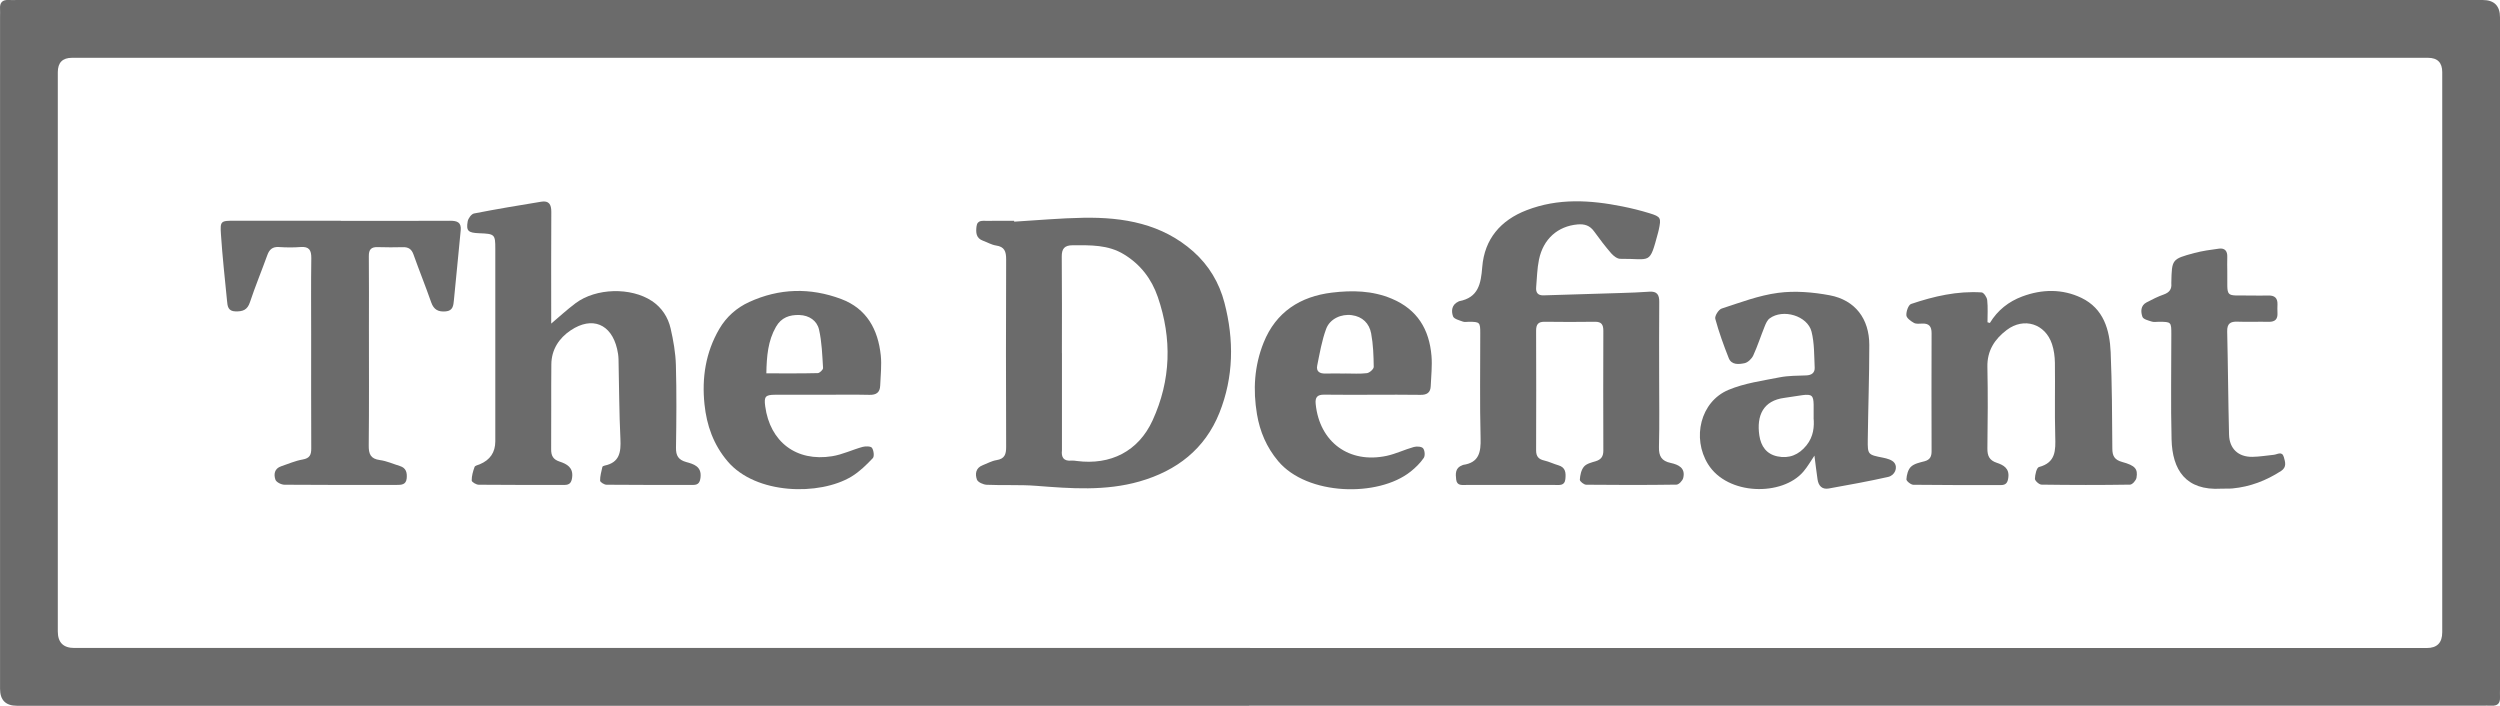 <svg xmlns="http://www.w3.org/2000/svg" id="Layer_2" data-name="Layer 2" viewBox="0 0 525.45 148.34"><defs><style> .cls-1 { fill: #6b6b6b; stroke-width: 0px; } </style></defs><g id="Layer_1-2" data-name="Layer 1"><g><path class="cls-1" d="M262.55,148.34c-86.33,0-172.65,0-258.98,0Q.01,148.34.01,144.77c0-47.09,0-94.18,0-141.26,0-.55.03-1.1,0-1.64C-.08.56.48-.07,1.82,0c.61.04,1.22,0,1.82,0,172.72,0,345.43,0,518.15,0q3.66,0,3.66,3.66c0,47.03,0,94.05,0,141.08,0,.61-.03,1.22,0,1.82.05,1.21-.47,1.82-1.73,1.76-.73-.03-1.46,0-2.19,0-86.33,0-172.65,0-258.98,0ZM262.75,136.2c82.44,0,164.88,0,247.31,0q3.25,0,3.25-3.31c0-39.24,0-78.48,0-117.73q0-3.01-3-3.01c-165.06,0-330.12,0-495.18,0q-2.98,0-2.98,3.03c0,39.18,0,78.36,0,117.54q0,3.47,3.47,3.47c82.38,0,164.76,0,247.13,0Z"></path><path class="cls-1" d="M213.17,46.59c4.85-.29,9.69-.74,14.54-.82,8.45-.14,16.52,1.25,23.12,7.11,3.25,2.89,5.44,6.56,6.53,10.77,2.03,7.79,1.94,15.6-1.06,23.11-3.05,7.63-8.98,12.19-16.79,14.43-7.17,2.05-14.43,1.49-21.72.92-3.45-.27-6.93-.06-10.39-.22-.73-.03-1.87-.53-2.07-1.09-.41-1.14-.29-2.45,1.21-3.02.96-.37,1.9-.91,2.9-1.07,1.73-.27,2.04-1.23,2.03-2.8-.05-13.13-.05-26.27,0-39.4,0-1.64-.32-2.65-2.12-2.91-.94-.14-1.82-.67-2.73-1-1.49-.53-1.53-1.73-1.38-3,.17-1.45,1.34-1.16,2.26-1.18,1.88-.04,3.77-.01,5.65-.01,0,.06,0,.12.01.18ZM223.2,74.21c0,6.75,0,13.49,0,20.24,0,.06,0,.12,0,.18-.18,1.52.38,2.34,2.02,2.18.36-.03.73.03,1.09.08,7.11.92,12.97-2.03,15.95-8.55,3.86-8.43,4.1-17.15,1.09-25.91-1.3-3.78-3.61-6.83-7.1-8.96-3.36-2.06-7.06-1.93-10.78-1.92-1.73,0-2.33.71-2.31,2.42.07,6.75.03,13.49.03,20.24Z"></path><path class="cls-1" d="M348.72,79.18c0,4.93.09,9.86-.04,14.78-.05,1.93.57,2.94,2.46,3.34,1.63.35,3.16,1.05,2.64,3.16-.14.57-.92,1.39-1.41,1.4-6.32.09-12.65.09-18.98.02-.48,0-1.36-.71-1.34-1.05.06-.95.28-2.05.86-2.74.52-.63,1.57-.88,2.44-1.14,1.17-.35,1.65-1.01,1.64-2.25-.03-8.39-.03-16.79,0-25.18,0-1.27-.37-1.91-1.76-1.89-3.53.05-7.06.05-10.58,0-1.37-.02-1.79.57-1.79,1.87.03,8.39.03,16.79,0,25.18,0,1.28.54,1.85,1.74,2.12,1,.23,1.94.71,2.93.99,1.57.45,1.6,1.63,1.48,2.9-.14,1.46-1.27,1.24-2.21,1.24-6.2.02-12.41.02-18.61,0-.88,0-1.96.21-2.13-1.12-.15-1.23-.22-2.49,1.3-3.03.06-.02.11-.06.17-.07,3.35-.49,3.74-2.67,3.66-5.62-.19-7.36-.06-14.72-.07-22.08,0-2.28-.1-2.36-2.37-2.38-.43,0-.9.11-1.27-.03-.75-.28-1.88-.55-2.08-1.11-.41-1.13-.29-2.45,1.12-3.1.06-.03.1-.07.16-.08,4.05-.77,4.58-3.65,4.86-7.2.47-5.86,3.85-9.82,9.33-11.93,6.62-2.56,13.36-2.15,20.13-.79,1.9.38,3.8.85,5.66,1.42,2.45.75,2.52.98,1.97,3.54-.04.18-.08.36-.13.53-1.87,6.92-1.41,5.46-7.96,5.52-.64,0-1.43-.62-1.9-1.16-1.27-1.47-2.45-3.02-3.59-4.6-.88-1.23-1.99-1.6-3.47-1.47-4.15.37-7.22,3.03-8.12,7.41-.39,1.89-.42,3.86-.59,5.79-.1,1.1.34,1.75,1.55,1.71,5.47-.17,10.93-.33,16.4-.5,1.94-.06,3.89-.13,5.82-.27,1.63-.12,2.12.63,2.1,2.16-.05,5.23-.02,10.46-.02,15.69Z"></path><path class="cls-1" d="M115.58,68.25c1.79-1.51,3.51-3.11,5.39-4.52,4.29-3.21,11.63-3.4,16.06-.46,2.06,1.37,3.38,3.4,3.92,5.76.58,2.53,1.04,5.14,1.11,7.73.16,5.77.11,11.56.02,17.33-.03,1.68.5,2.56,2.15,3.02,1.56.43,3.25.91,3.01,3.2-.11,1.02-.43,1.61-1.52,1.61-6.08,0-12.17.02-18.25-.04-.47,0-1.33-.55-1.34-.85-.02-.97.27-1.94.48-2.9.03-.12.29-.23.46-.27,3.17-.65,3.46-2.84,3.33-5.6-.27-5.58-.27-11.18-.4-16.77-.02-.72-.13-1.46-.3-2.16-1.23-5.25-5.24-6.91-9.74-3.91-2.48,1.66-4.05,4.06-4.08,7.15-.06,5.96.01,11.92-.04,17.88-.01,1.37.45,2.13,1.76,2.56,1.55.51,2.92,1.24,2.65,3.34-.13,1.04-.51,1.57-1.57,1.57-6.02,0-12.04.02-18.06-.04-.53,0-1.48-.57-1.48-.89-.01-.95.27-1.93.6-2.84.1-.29.71-.41,1.1-.57q3.25-1.36,3.26-4.8c0-13.5,0-27.01,0-40.51,0-3.02-.12-3.13-3.4-3.25-2.3-.09-2.76-.48-2.4-2.51.11-.62.78-1.53,1.32-1.64,4.7-.92,9.43-1.71,14.16-2.48,1.59-.26,2.1.59,2.09,2.13-.05,7.48-.02,14.96-.02,22.44,0,.58,0,1.17,0,1.75-.09-.16-.18-.32-.27-.47Z"></path><path class="cls-1" d="M71.64,46.42c7.66,0,15.32.02,22.98-.02,1.46,0,2.38.31,2.21,2.02-.49,4.89-.93,9.79-1.43,14.68-.11,1.07-.17,2.22-1.72,2.35-1.55.13-2.5-.34-3.05-1.9-1.18-3.38-2.53-6.71-3.73-10.08-.39-1.1-1.05-1.54-2.17-1.52-1.76.03-3.53.06-5.29-.01-1.42-.06-1.94.49-1.92,1.91.05,5.05.02,10.09.02,15.14,0,8.21.05,16.42-.04,24.63-.02,1.81.38,2.82,2.36,3.08,1.43.19,2.79.82,4.19,1.25,1.32.4,1.54,1.4,1.43,2.59-.13,1.37-1.14,1.38-2.15,1.38-7.84,0-15.69.03-23.53-.04-.67,0-1.73-.53-1.91-1.06-.38-1.1-.24-2.34,1.21-2.82,1.5-.5,2.97-1.16,4.51-1.42,1.51-.26,1.82-1,1.81-2.36-.04-7.97-.02-15.93-.02-23.9,0-5.35-.05-10.7.03-16.05.02-1.69-.45-2.49-2.26-2.35-1.51.12-3.04.1-4.56,0-1.32-.08-1.99.5-2.42,1.69-1.2,3.32-2.55,6.58-3.66,9.92-.54,1.62-1.49,1.95-3.01,1.92-1.61-.03-1.7-1.12-1.8-2.21-.46-4.65-.97-9.3-1.28-13.96-.19-2.87-.05-2.89,2.93-2.89,7.42,0,14.84,0,22.25,0Z"></path><path class="cls-1" d="M418.24,67.87c1.62-2.68,3.96-4.5,6.8-5.56,4.15-1.55,8.43-1.62,12.42.29,4.68,2.25,5.96,6.72,6.16,11.44.28,6.74.31,13.48.35,20.23,0,1.59.48,2.39,2.08,2.83,2.72.74,3.32,1.47,3,3.31-.1.57-.87,1.44-1.35,1.45-6.2.1-12.4.09-18.61,0-.5,0-1.4-.81-1.39-1.23.02-.86.36-2.34.85-2.47,3.57-.94,3.5-3.53,3.42-6.4-.14-5.17,0-10.34-.07-15.51-.02-1.32-.2-2.69-.61-3.93-1.42-4.28-5.91-5.7-9.52-2.96-2.51,1.9-4.13,4.32-4.06,7.74.12,5.71.08,11.43,0,17.15-.02,1.56.42,2.5,1.95,3.01,1.42.47,2.69,1.16,2.45,3.09-.12,1.01-.44,1.6-1.53,1.6-6.14,0-12.28.02-18.42-.06-.52,0-1.49-.78-1.47-1.15.06-.92.33-2.05.96-2.64.69-.66,1.85-.89,2.84-1.15,1.18-.31,1.5-1.03,1.49-2.14-.02-8.27-.03-16.54,0-24.81,0-1.38-.53-2.04-1.93-1.99-.6.02-1.32.12-1.79-.15-.65-.36-1.55-1.02-1.58-1.59-.05-.8.42-2.18.99-2.38,4.79-1.62,9.71-2.76,14.83-2.43.44.03,1.11,1.02,1.17,1.61.17,1.54.06,3.11.06,4.67.17.05.33.09.5.14Z"></path><path class="cls-1" d="M381.36,95.76c-.76,1.12-1.44,2.33-2.33,3.37-4.41,5.18-15.93,5.05-20.04-1.58-3.4-5.49-1.61-13.13,4.31-15.61,3.36-1.41,7.11-1.91,10.73-2.63,1.83-.36,3.74-.34,5.62-.41,1.12-.04,1.81-.56,1.76-1.63-.12-2.53-.05-5.14-.66-7.56-.85-3.36-6.02-4.87-8.82-2.78-.49.37-.79,1.07-1.03,1.67-.82,2.03-1.49,4.12-2.4,6.11-.32.69-1.12,1.47-1.82,1.62-1.19.25-2.75.43-3.34-1.08-1.07-2.7-2.06-5.44-2.82-8.24-.16-.59.69-1.95,1.34-2.16,3.91-1.27,7.83-2.77,11.86-3.3,3.54-.47,7.31-.15,10.85.51,5.35,1.01,8.32,4.94,8.32,10.44,0,6.62-.24,13.24-.32,19.86-.04,3.23.02,3.2,3.23,3.84.83.17,1.87.45,2.34,1.05.8,1.03.13,2.67-1.3,2.99-4.13.93-8.3,1.68-12.47,2.43-1.41.25-2.16-.57-2.36-1.92-.24-1.66-.44-3.33-.65-4.98ZM381.19,87.83c0-1.24.01-2.03,0-2.82-.04-1.89-.4-2.2-2.33-1.96-1.27.16-2.52.41-3.79.57-4.49.57-5.91,3.72-5.29,7.92.34,2.26,1.5,3.9,3.79,4.38,2.47.52,4.51-.32,6.12-2.32,1.5-1.86,1.65-3.98,1.49-5.76Z"></path><path class="cls-1" d="M172.72,82.97c-3.28,0-6.57-.01-9.85,0-2.01.01-2.31.4-2.04,2.41,1,7.49,6.54,11.72,14.06,10.51,2.19-.35,4.26-1.37,6.41-1.96.62-.17,1.72-.16,1.97.2.37.53.53,1.79.18,2.16-1.36,1.44-2.83,2.88-4.51,3.89-6.7,4.03-20.07,3.81-26.03-3.24-2.96-3.5-4.38-7.52-4.84-11.97-.58-5.59.25-10.92,3.11-15.83,1.48-2.54,3.64-4.45,6.28-5.66,6.32-2.9,12.82-3.07,19.32-.64,5.4,2.02,7.76,6.4,8.34,11.83.22,2.09-.04,4.24-.12,6.37-.05,1.42-.79,1.98-2.24,1.95-3.34-.08-6.69-.02-10.04-.02ZM161.06,78.47c3.78,0,7.3.04,10.81-.05.4,0,1.14-.72,1.12-1.07-.17-2.71-.25-5.47-.85-8.09-.43-1.86-2.06-2.98-4.11-3.05-2.08-.07-3.82.53-4.93,2.47-1.7,2.96-1.96,6.19-2.03,9.79Z"></path><path class="cls-1" d="M288.54,82.97c-3.41,0-6.81.03-10.21-.02-1.44-.02-1.95.53-1.8,1.97.81,7.99,7.01,12.58,14.92,10.89,1.94-.42,3.77-1.32,5.7-1.86.61-.17,1.64-.11,1.95.27.37.44.46,1.57.14,2.03-.74,1.08-1.72,2.04-2.75,2.86-6.8,5.44-21.77,5.09-27.87-2.22-2.41-2.89-3.81-6.15-4.43-9.83-.86-5.14-.56-10.16,1.39-15.03,2.6-6.5,7.76-9.73,14.38-10.53,4.19-.5,8.45-.45,12.56,1.28,5.41,2.28,7.88,6.46,8.35,12.01.18,2.1-.08,4.24-.16,6.36-.05,1.36-.79,1.86-2.14,1.84-3.34-.06-6.69-.02-10.03-.02h0ZM282.76,78.5h0c1.52,0,3.05.11,4.54-.07.55-.07,1.44-.86,1.43-1.32-.03-2.35-.11-4.72-.54-7.02-.39-2.11-1.81-3.55-4.07-3.85-2.19-.3-4.6.75-5.39,2.88-.91,2.46-1.35,5.11-1.88,7.71-.25,1.25.53,1.72,1.73,1.68,1.39-.04,2.79,0,4.18,0Z"></path><path class="cls-1" d="M468.13,56.85c.09,5.99-.75,5.18,4.83,5.26,1.28.02,2.55.03,3.83,0,1.29-.03,1.93.54,1.89,1.85-.02.61-.03,1.22,0,1.82.07,1.3-.5,1.88-1.83,1.86-2.19-.05-4.38.05-6.56-.03-1.52-.06-2.21.4-2.18,2.05.17,7.22.21,14.45.39,21.68.07,2.97,1.95,4.72,4.89,4.68,1.51-.02,3.01-.28,4.52-.43.77-.08,1.73-.84,2.11.49.29,1.04.65,2.11-.6,2.92-3.12,2.01-6.48,3.31-10.19,3.66-.78.08-1.58,0-2.37.05-7.49.45-10.28-3.97-10.44-10.36-.19-7.35-.04-14.71-.05-22.06,0-2.64-.01-2.64-2.63-2.66-.49,0-1.01.11-1.45-.03-.72-.23-1.81-.49-1.99-1-.37-1.04-.43-2.36.86-3.04,1.18-.62,2.38-1.23,3.64-1.67,1.16-.42,1.68-1.11,1.57-2.31,0-.06,0-.12,0-.18.11-4.9.09-4.94,4.84-6.22,1.69-.45,3.44-.69,5.18-.92,1.22-.16,1.78.5,1.74,1.73-.04,1.09,0,2.19,0,2.87Z"></path></g></g></svg>